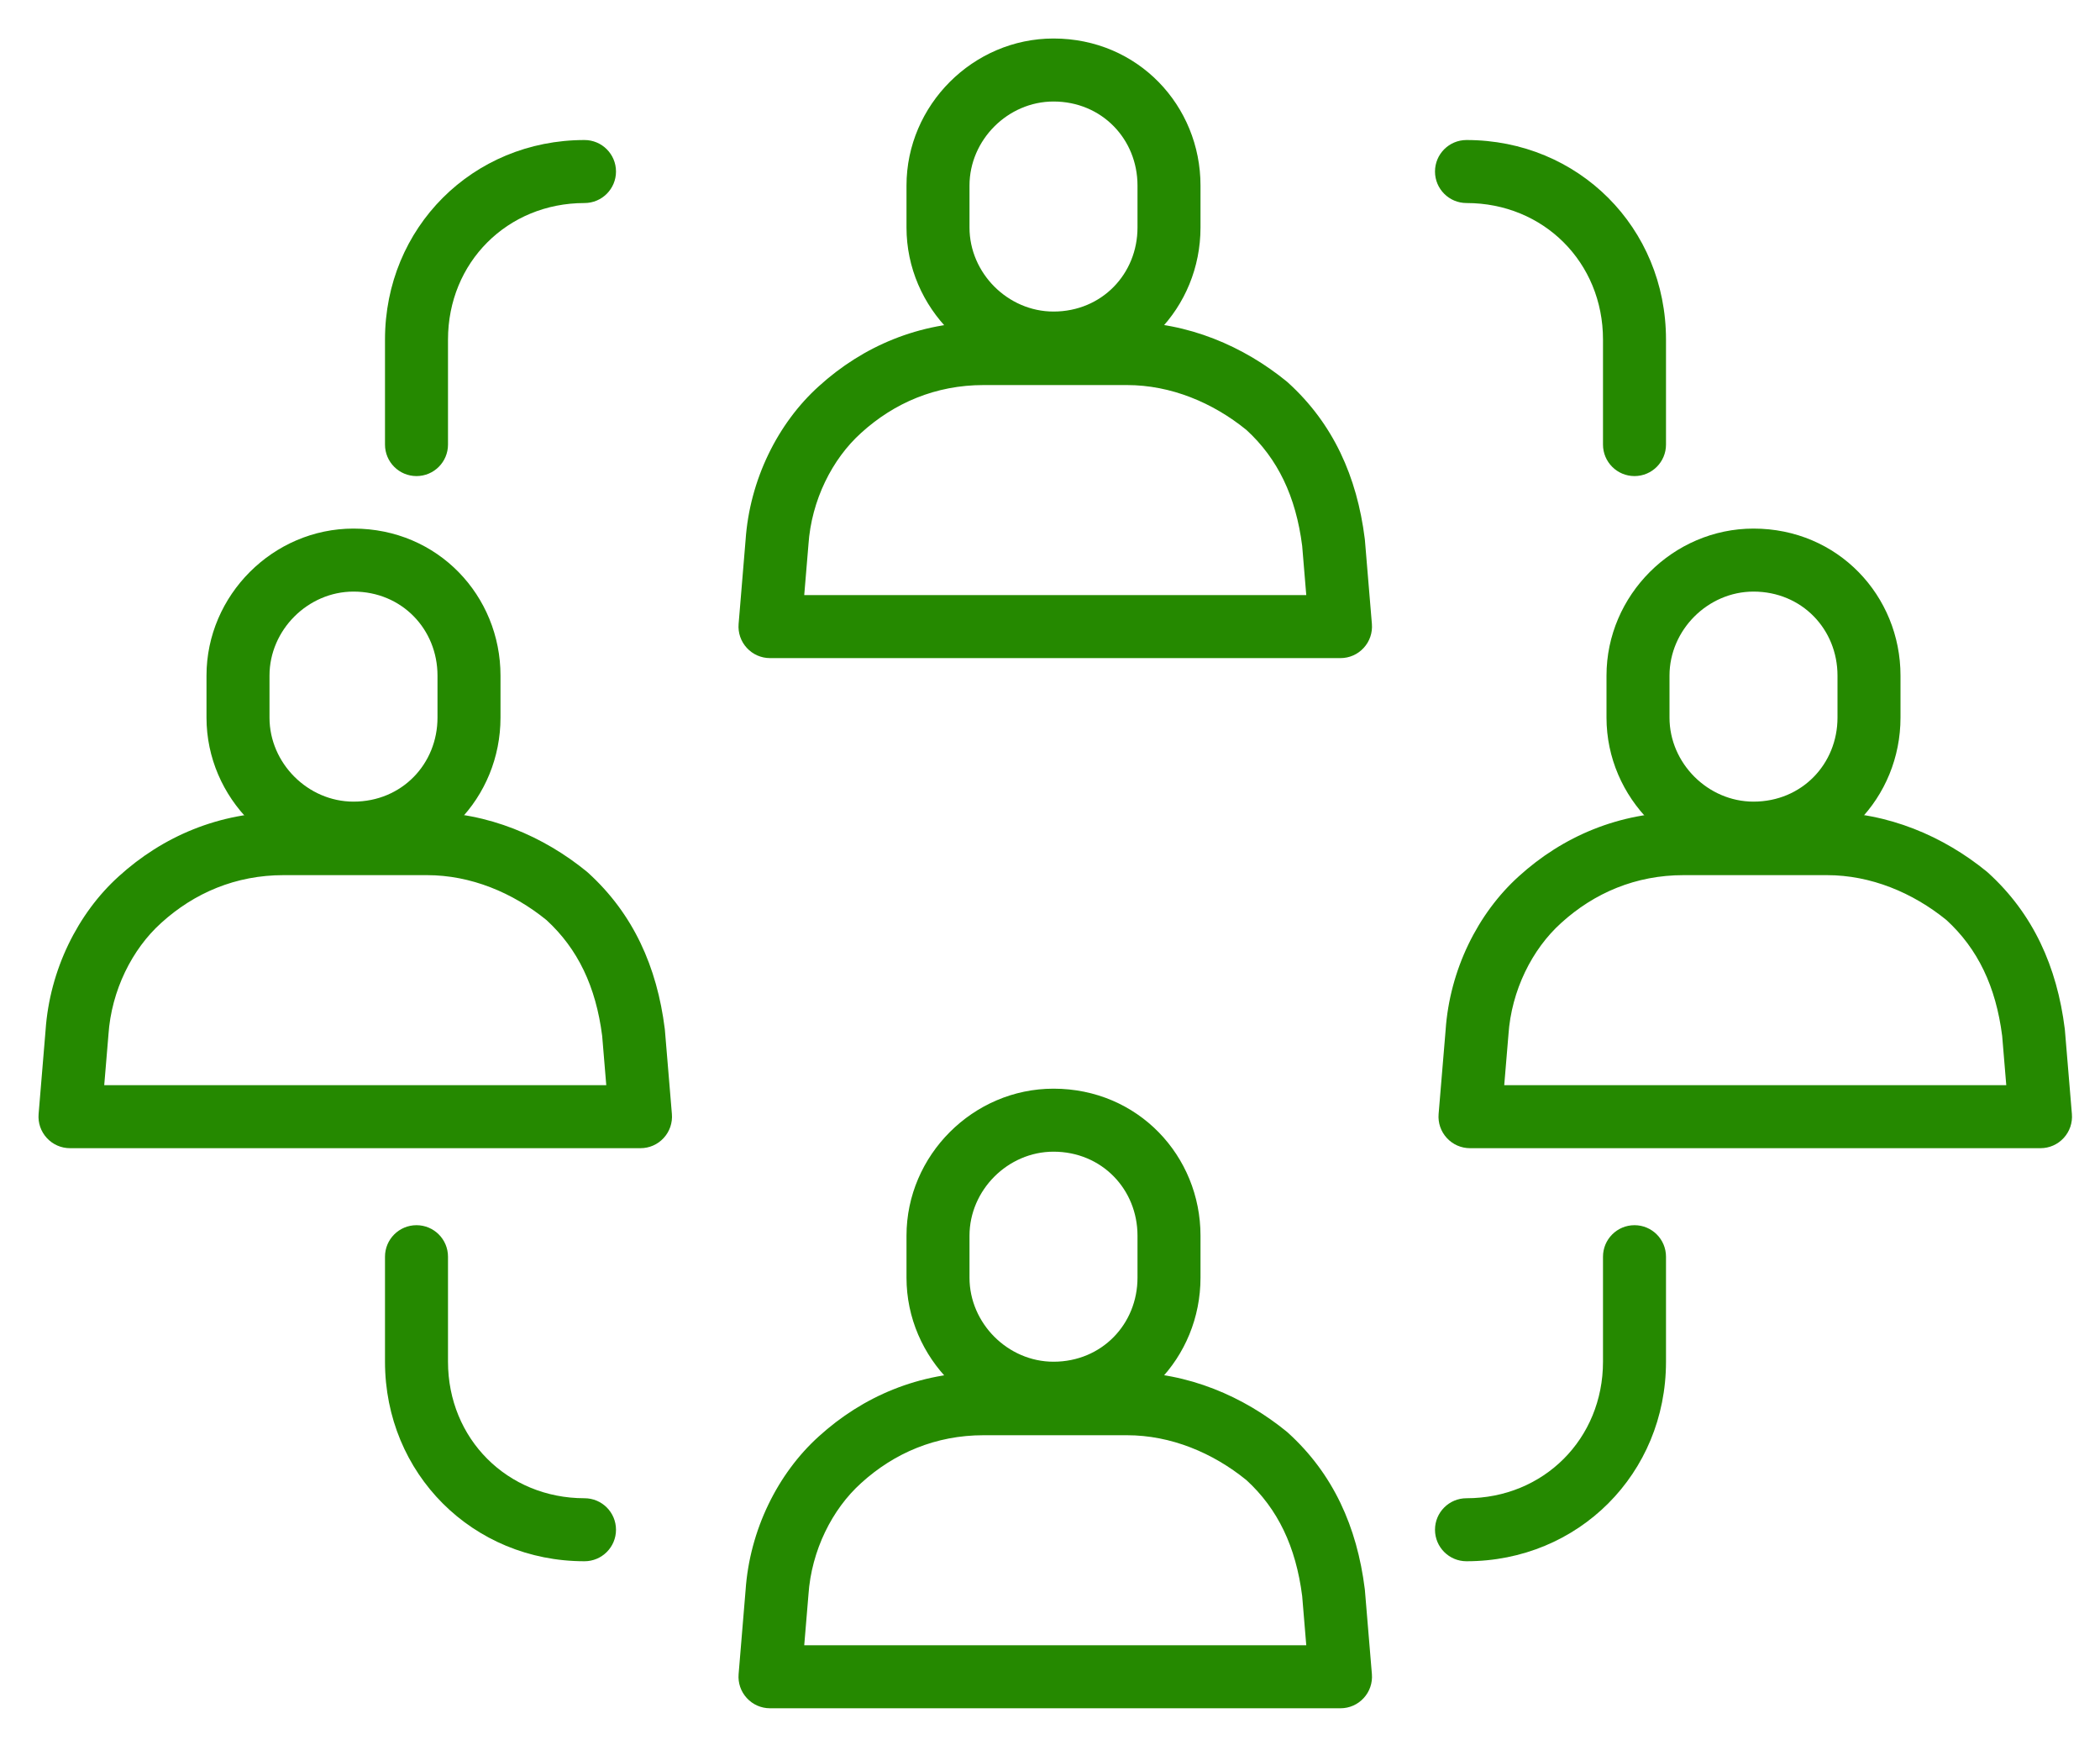 <svg width="60" height="50" viewBox="0 0 60 50" fill="none" xmlns="http://www.w3.org/2000/svg">
<path fill-rule="evenodd" clip-rule="evenodd" d="M28.1 11C26.739 11 25.551 11.506 24.605 12.366L24.602 12.369L24.602 12.369C23.78 13.109 23.183 14.288 23.098 15.56L23.097 15.575L22.978 17H37.322L37.205 15.594C37.025 14.184 36.511 13.106 35.612 12.282C34.647 11.498 33.45 11 32.2 11H28.1ZM23.396 11.033C24.65 9.893 26.262 9.2 28.1 9.2H32.2C33.942 9.2 35.538 9.895 36.77 10.903C36.782 10.913 36.794 10.924 36.805 10.934C38.092 12.104 38.771 13.616 38.993 15.388C38.995 15.401 38.996 15.413 38.997 15.425L39.197 17.825C39.218 18.076 39.133 18.324 38.962 18.509C38.792 18.695 38.552 18.8 38.3 18.8H22C21.748 18.8 21.508 18.695 21.338 18.509C21.167 18.324 21.082 18.076 21.103 17.825L21.302 15.432C21.419 13.708 22.221 12.091 23.396 11.033Z" fill="#258900"/>
<path fill-rule="evenodd" clip-rule="evenodd" d="M28.1 41C26.739 41 25.551 41.506 24.605 42.366L24.602 42.369L24.602 42.369C23.78 43.109 23.183 44.288 23.098 45.56L23.097 45.575L22.978 47H37.322L37.205 45.594C37.025 44.184 36.511 43.106 35.612 42.282C34.647 41.498 33.45 41 32.2 41H28.1ZM23.396 41.032C24.65 39.893 26.262 39.2 28.1 39.2H32.2C33.942 39.2 35.538 39.895 36.77 40.903C36.782 40.913 36.794 40.923 36.805 40.934C38.092 42.104 38.771 43.615 38.993 45.388C38.995 45.401 38.996 45.413 38.997 45.425L39.197 47.825C39.218 48.076 39.133 48.324 38.962 48.509C38.792 48.695 38.552 48.8 38.3 48.8H22C21.748 48.8 21.508 48.695 21.338 48.509C21.167 48.324 21.082 48.076 21.103 47.825L21.302 45.432C21.419 43.708 22.221 42.091 23.396 41.032Z" fill="#258900"/>
<path fill-rule="evenodd" clip-rule="evenodd" d="M48.1 25C46.739 25 45.551 25.506 44.605 26.366L44.602 26.369L44.602 26.369C43.78 27.109 43.183 28.288 43.098 29.56L43.097 29.575L42.978 31H57.322L57.205 29.594C57.025 28.184 56.511 27.106 55.612 26.282C54.647 25.498 53.45 25 52.2 25H48.1ZM43.396 25.032C44.65 23.893 46.262 23.2 48.1 23.2H52.2C53.942 23.2 55.538 23.895 56.77 24.903C56.782 24.913 56.794 24.924 56.805 24.934C58.092 26.104 58.771 27.616 58.993 29.388C58.995 29.401 58.996 29.413 58.997 29.425L59.197 31.825C59.218 32.076 59.133 32.324 58.962 32.509C58.792 32.695 58.552 32.8 58.3 32.8H42C41.748 32.8 41.508 32.695 41.338 32.509C41.167 32.324 41.082 32.076 41.103 31.825L41.303 29.432C41.419 27.708 42.221 26.091 43.396 25.032Z" fill="#258900"/>
<path fill-rule="evenodd" clip-rule="evenodd" d="M8.1 25C6.739 25 5.551 25.506 4.605 26.366L4.602 26.369L4.602 26.369C3.78 27.109 3.183 28.288 3.098 29.56L3.097 29.575L2.978 31H17.322L17.205 29.594C17.025 28.184 16.511 27.106 15.612 26.282C14.647 25.498 13.45 25 12.2 25H8.1ZM3.396 25.032C4.65 23.893 6.262 23.2 8.1 23.2H12.2C13.942 23.2 15.538 23.895 16.77 24.903C16.782 24.913 16.794 24.924 16.805 24.934C18.092 26.104 18.771 27.616 18.993 29.388C18.995 29.401 18.996 29.413 18.997 29.425L19.197 31.825C19.218 32.076 19.133 32.324 18.962 32.509C18.792 32.695 18.552 32.8 18.3 32.8H2C1.748 32.8 1.508 32.695 1.338 32.509C1.167 32.324 1.082 32.076 1.103 31.825L1.302 29.432C1.42 27.708 2.221 26.091 3.396 25.032Z" fill="#258900"/>
<path fill-rule="evenodd" clip-rule="evenodd" d="M30.1 2.9C28.797 2.9 27.7 3.997 27.7 5.3V6.5C27.7 7.803 28.797 8.9 30.1 8.9C31.485 8.9 32.5 7.821 32.5 6.5V5.3C32.5 3.979 31.485 2.9 30.1 2.9ZM25.9 5.3C25.9 3.003 27.803 1.1 30.1 1.1C32.515 1.1 34.3 3.021 34.3 5.3V6.5C34.3 8.779 32.515 10.7 30.1 10.7C27.803 10.7 25.9 8.797 25.9 6.5V5.3Z" fill="#258900"/>
<path fill-rule="evenodd" clip-rule="evenodd" d="M30.1 32.9C28.797 32.9 27.7 33.997 27.7 35.3V36.5C27.7 37.803 28.797 38.9 30.1 38.9C31.485 38.9 32.5 37.821 32.5 36.5V35.3C32.5 33.979 31.485 32.9 30.1 32.9ZM25.9 35.3C25.9 33.003 27.803 31.1 30.1 31.1C32.515 31.1 34.3 33.021 34.3 35.3V36.5C34.3 38.779 32.515 40.7 30.1 40.7C27.803 40.7 25.9 38.797 25.9 36.5V35.3Z" fill="#258900"/>
<path fill-rule="evenodd" clip-rule="evenodd" d="M50.1 16.9C48.797 16.9 47.7 17.997 47.7 19.3V20.5C47.7 21.803 48.797 22.9 50.1 22.9C51.485 22.9 52.5 21.821 52.5 20.5V19.3C52.5 17.979 51.485 16.9 50.1 16.9ZM45.9 19.3C45.9 17.003 47.803 15.1 50.1 15.1C52.515 15.1 54.3 17.021 54.3 19.3V20.5C54.3 22.779 52.515 24.7 50.1 24.7C47.803 24.7 45.9 22.797 45.9 20.5V19.3Z" fill="#258900"/>
<path fill-rule="evenodd" clip-rule="evenodd" d="M10.1 16.9C8.797 16.9 7.7 17.997 7.7 19.3V20.5C7.7 21.803 8.797 22.9 10.1 22.9C11.485 22.9 12.5 21.821 12.5 20.5V19.3C12.5 17.979 11.485 16.9 10.1 16.9ZM5.9 19.3C5.9 17.003 7.803 15.1 10.1 15.1C12.515 15.1 14.3 17.021 14.3 19.3V20.5C14.3 22.779 12.515 24.7 10.1 24.7C7.803 24.7 5.9 22.797 5.9 20.5V19.3Z" fill="#258900"/>
<path fill-rule="evenodd" clip-rule="evenodd" d="M11.9 35C12.397 35 12.8 35.403 12.8 35.9V38.9C12.8 41.103 14.497 42.8 16.7 42.8C17.197 42.8 17.6 43.203 17.6 43.7C17.6 44.197 17.197 44.6 16.7 44.6C13.503 44.6 11 42.097 11 38.9V35.9C11 35.403 11.403 35 11.9 35Z" fill="#258900"/>
<path fill-rule="evenodd" clip-rule="evenodd" d="M46.7 35C46.203 35 45.8 35.403 45.8 35.9V38.9C45.8 41.103 44.103 42.8 41.9 42.8C41.403 42.8 41 43.203 41 43.7C41 44.197 41.403 44.6 41.9 44.6C45.097 44.6 47.6 42.097 47.6 38.9V35.9C47.6 35.403 47.197 35 46.7 35Z" fill="#258900"/>
<path fill-rule="evenodd" clip-rule="evenodd" d="M11.9 13.6C12.397 13.6 12.8 13.197 12.8 12.7V9.7C12.8 7.497 14.497 5.8 16.7 5.8C17.197 5.8 17.6 5.397 17.6 4.9C17.6 4.403 17.197 4 16.7 4C13.503 4 11 6.503 11 9.7V12.7C11 13.197 11.403 13.6 11.9 13.6Z" fill="#258900"/>
<path fill-rule="evenodd" clip-rule="evenodd" d="M46.7 13.6C46.203 13.6 45.8 13.197 45.8 12.7V9.7C45.8 7.497 44.103 5.8 41.9 5.8C41.403 5.8 41 5.397 41 4.9C41 4.403 41.403 4 41.9 4C45.097 4 47.6 6.503 47.6 9.7V12.7C47.6 13.197 47.197 13.6 46.7 13.6Z" fill="#258900"/>
</svg>
